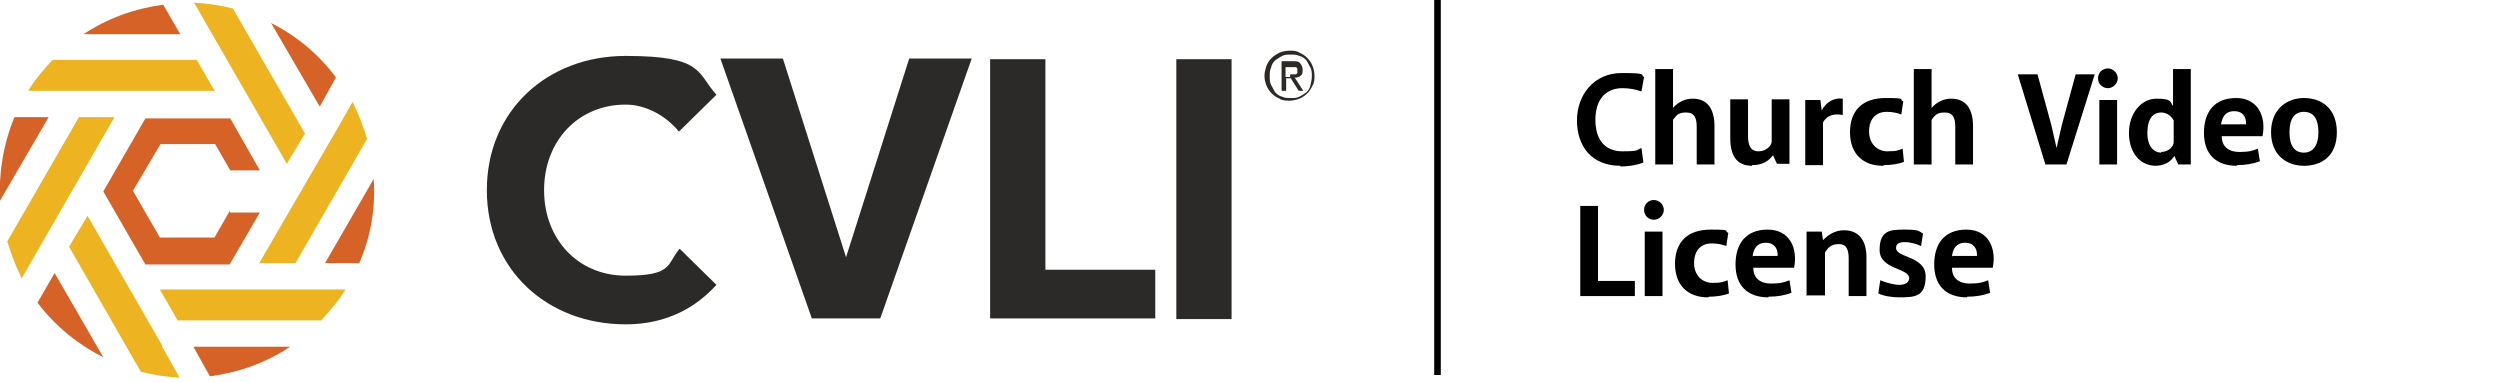 <?xml version="1.0" encoding="UTF-8"?>
<svg xmlns="http://www.w3.org/2000/svg" version="1.1" viewBox="0 0 380 58">
  <defs>
    <style>
      .cls-1 {
        fill: #eeb320;
      }

      .cls-2 {
        fill: #2d2a26;
      }

      .cls-3 {
        fill: #2c2a29;
      }

      .cls-4 {
        fill: #d76227;
      }

      .cls-5 {
        fill: none;
        stroke: #000;
      }
    </style>
  </defs>
  <!-- Generator: Adobe Illustrator 28.6.0, SVG Export Plug-In . SVG Version: 1.2.0 Build 709)  -->
  <g>
    <g id="Layer_1">
      <path d="M246.3,25.2c-4.4,0-6.6-3-6.6-6.9s2.6-7.2,6.8-7.2,2.7.3,3.4.6l-.4,2.2c-.8-.3-1.8-.5-2.9-.5-2.5,0-4.1,1.7-4.1,4.8s1.5,4.8,4.1,4.8,2.1-.2,2.9-.5l.3,2.2c-.7.3-2,.6-3.5.6ZM251.6,25v-14.5h2.7c0,0,0,5.9,0,5.9h0c.8-.9,1.8-1.4,3-1.4,2.2,0,3.3,1.5,3.3,4.2v5.8h-2.7v-5.7c0-1.3-.3-2.2-1.6-2.2s-1.5.5-2,1.1v6.8h-2.7ZM266.3,25.2c-2.2,0-3.3-1.4-3.3-4.2v-5.9h2.7v5.6c0,1.4.4,2.3,1.6,2.3s2-.9,2-1.5v-6.4h2.7v6.7c0,1.2,0,2.2,0,3.1h-1.9l-.6-1.3h0c-.7.9-1.6,1.5-3.2,1.5ZM274.4,25v-6.6c0-1.3,0-2.3,0-3.2h2.3c0,0,.2,1.6.2,1.6h0c.6-1.2,1.8-2,3.2-1.8v2.5c-1.2-.3-2.4,0-3,1.1v6.5h-2.7ZM286.2,25.2c-3,0-5-1.8-5-5.1s1.9-5.2,5.4-5.2,1.9.2,2.7.5l-.3,2c-.5-.2-1.3-.4-2.2-.4-1.7,0-2.7,1.1-2.7,3s1.3,3,2.8,3,1.7-.2,2.3-.4l.2,2c-.7.3-1.9.5-3,.5ZM290.9,25v-14.5h2.7c0,0,0,5.9,0,5.9h0c.8-.9,1.8-1.4,3-1.4,2.2,0,3.3,1.5,3.3,4.2v5.8h-2.7v-5.7c0-1.3-.3-2.2-1.6-2.2s-1.5.5-2,1.1v6.8h-2.7ZM310.9,25l-4.2-13.7h3l2.1,7.7.8,3.5h0l.8-3.5,2.1-7.7h2.9l-4.3,13.7h-3.3ZM320.4,13.4c-.8,0-1.5-.6-1.5-1.5s.7-1.5,1.5-1.5,1.5.7,1.5,1.5-.7,1.5-1.5,1.5ZM319.1,25v-9.8h2.7c0,0,0,9.8,0,9.8h-2.7ZM327.7,25.2c-2.5,0-4.1-2.1-4.1-5s1.8-5.2,4.2-5.2,2,.5,2.5,1.1h0v-5.6h2.7c0,0,0,11.7,0,11.7,0,.7,0,2.1,0,2.8h-1.9l-.6-1.3h0c-.6,1-1.6,1.5-3,1.5ZM328.5,23.1c1.2,0,1.9-.9,1.9-1.5v-3.3c-.5-.9-1.3-1.2-1.9-1.2-1.6,0-2.1,1.5-2.1,3.1,0,2.2,1.1,3,2.1,3ZM340,25.2c-3.2,0-5-1.8-5-5s1.6-5.3,4.9-5.3,4.6,2.8,4,5.8h-6.2c0,1.7,1.2,2.4,2.7,2.4s2-.2,2.8-.5l.3,1.9c-1,.4-2.2.6-3.5.6ZM337.7,18.9h3.7c0,0,0-.1,0-.2,0-.8-.4-1.8-1.8-1.8s-1.9,1-2,2.1ZM350.2,25.2c-2.6,0-5-1.6-5-5.1s2.4-5.2,5-5.2,5,1.5,5,5.2-2.4,5.1-5,5.1ZM350.2,23.2c1.3,0,2.2-1,2.2-3.1s-.8-3.1-2.2-3.1-2.2,1-2.2,3.1.8,3.1,2.2,3.1ZM240.2,45v-13.7h2.7v11.4h5.6v2.3h-8.3ZM251.4,33.4c-.8,0-1.5-.6-1.5-1.5s.7-1.5,1.5-1.5,1.5.7,1.5,1.5-.7,1.5-1.5,1.5ZM250,45v-9.8h2.7c0,0,0,9.8,0,9.8h-2.7ZM259.6,45.2c-3,0-5-1.8-5-5.1s1.9-5.2,5.4-5.2,1.9.2,2.7.5l-.3,2c-.5-.2-1.3-.4-2.2-.4-1.7,0-2.7,1.1-2.7,3s1.3,3,2.8,3,1.7-.2,2.3-.4l.2,2c-.7.3-1.9.5-3,.5ZM268.8,45.2c-3.2,0-5-1.8-5-5s1.6-5.3,4.9-5.3,4.6,2.8,4,5.8h-6.2c0,1.7,1.2,2.4,2.7,2.4s2-.2,2.8-.5l.3,1.9c-1,.4-2.2.6-3.5.6ZM266.5,38.9h3.7c0,0,0-.1,0-.2,0-.8-.4-1.8-1.8-1.8s-1.9,1-2,2.1ZM274.6,45v-6.8c0-1.1,0-2.1,0-3h2.3c0,0,.2,1.3.2,1.3h0c.7-.7,1.7-1.5,3.2-1.5,2.2,0,3.4,1.5,3.4,4.1v5.9h-2.7v-5.7c0-1.3-.3-2.2-1.5-2.2s-1.7.6-2.1,1.3v6.5h-2.7ZM288.7,45.2c-1.1,0-2.4-.2-3.2-.6l.3-2c.7.3,2,.7,2.9.7s1.5-.4,1.5-1c0-1.6-4.5-1.3-4.5-4.3s1.6-3.1,3.8-3.1,2.1.2,2.8.6l-.3,1.9c-.6-.3-1.6-.6-2.5-.6s-1.3.3-1.3.9c0,1.5,4.5,1.2,4.5,4.3s-1.6,3.2-4.1,3.2ZM299,45.2c-3.2,0-5-1.8-5-5s1.6-5.3,4.9-5.3,4.6,2.8,4,5.8h-6.2c0,1.7,1.2,2.4,2.7,2.4s2-.2,2.8-.5l.3,1.9c-1,.4-2.2.6-3.5.6ZM296.8,38.9h3.7c0,0,0-.1,0-.2,0-.8-.4-1.8-1.8-1.8s-1.9,1-2,2.1Z"/>
      <line class="cls-5" x1="218.5" y1="0" x2="218.5" y2="57"/>
      <path class="cls-3" d="M108.9,43.3c-3,3.3-7.4,6-13.8,6-11.9,0-21.1-8.3-21.1-20.4s9.2-20.4,21.1-20.4,10.8,2.6,13.8,5.9l-5.7,5.6c-1.9-2.3-4.9-4.1-8.1-4.1-7.2,0-12.4,5.5-12.4,13s5.2,13,12.4,13,6.2-1.7,8.2-4.1l5.6,5.5Z"/>
      <path class="cls-3" d="M150.5,48.4V9h8.4v32h16.7v7.4h-25.1Z"/>
      <path class="cls-3" d="M178.8,48.4V9h8.4v39.5h-8.4Z"/>
      <path class="cls-3" d="M123.4,48.4l-13.9-39.5h9.5l9.6,30.2,9.6-30.2h9.5l-13.9,39.5h-10.4Z"/>
      <path class="cls-1" d="M46.3,20.2L35.4,1.3c-1.9-.5-3.9-.8-5.9-.9l2.7,4.7,11.4,19.8,2.8-4.7Z"/>
      <path class="cls-1" d="M24.7,52.6l-11.4-19.8-2.8,4.7,10.9,19c1.9.5,3.9.8,5.9.9l-2.7-4.8Z"/>
      <path class="cls-1" d="M32.5,13.6l-2.6-4.5H8c-1.4,1.5-2.7,3-3.7,4.7h28.3v-.2Z"/>
      <path class="cls-1" d="M47.1,44h-22.8l2.7,4.7h21.8c1.4-1.5,2.7-3,3.7-4.7h-5.4Z"/>
      <path class="cls-1" d="M44.9,40l10.9-18.9c-.6-1.9-1.3-3.8-2.2-5.6l-2.7,4.7-11.5,19.8h5.4Z"/>
      <path class="cls-1" d="M12,17.8L1.1,36.7c.6,1.9,1.3,3.8,2.2,5.6l2.7-4.7,11.4-19.8h-5.4Z"/>
      <path class="cls-4" d="M51.1,11.8c-2.7-3.6-6.1-6.4-9.9-8.3l7.4,12.7,2.5-4.5Z"/>
      <path class="cls-4" d="M5.7,46c2.7,3.6,6.2,6.4,10,8.3l-7.4-12.8-2.6,4.5Z"/>
      <path class="cls-4" d="M24.9.7c-4.5.6-8.6,2.1-12.2,4.5h14.7l-2.6-4.5Z"/>
      <path class="cls-4" d="M29.4,52.7l2.5,4.5c4.5-.6,8.6-2.1,12.2-4.5h-14.7Z"/>
      <path class="cls-4" d="M54.6,40c1.8-4.1,2.5-8.5,2.2-12.8l-7.4,12.8h5.2Z"/>
      <path class="cls-4" d="M2.2,17.8C.5,21.9-.2,26.3,0,30.5l7.4-12.7H2.2Z"/>
      <path class="cls-4" d="M34.9,32.1l-2.3,4h-8.3l-4.1-7.1,4.2-7.1h8.3l2.3,4h4.5l-4.5-7.9h-12.9c0,0-6.4,11.1-6.4,11.1l6.4,11.1h12.8c0,0,4.6-7.9,4.6-7.9h-4.5Z"/>
      <path class="cls-2" d="M192.5,10c.2-.5.5-.9.8-1.2.3-.3.8-.6,1.2-.8.5-.2,1-.3,1.5-.3s1.1,0,1.5.3c.5.2.9.5,1.2.8.3.3.6.7.8,1.2.2.5.3,1,.3,1.5s0,1.1-.3,1.5c-.2.5-.5.9-.8,1.2-.3.3-.7.6-1.2.8-.5.2-1,.3-1.5.3s-1.1,0-1.5-.3c-.5-.2-.9-.5-1.2-.8-.3-.3-.6-.7-.8-1.2-.2-.5-.3-1-.3-1.5,0-.6.2-1.1.3-1.5ZM193.2,12.9c.2.4.4.7.6,1.1.3.3.6.6,1.1.7.4.2.8.2,1.3.2s.9,0,1.3-.2c.4-.2.7-.4,1.1-.7.3-.3.5-.6.6-1.1s.2-.8.2-1.3,0-.9-.2-1.3c-.2-.4-.4-.7-.6-1.1-.3-.3-.6-.6-1.1-.7-.4-.2-.8-.2-1.3-.2s-.9,0-1.3.2c-.4.2-.7.4-1.1.7-.3.3-.5.6-.6,1.1-.2.4-.2.8-.2,1.3s0,.9.2,1.3ZM196.4,9.3c.6,0,1,0,1.2.3.2.2.4.6.4,1s0,.7-.3.9c-.2.2-.5.3-.9.3l1.3,2h-.7l-1.2-1.9h-.7v1.9h-.7v-4.5h1.7ZM196.1,11.3h.5c.2,0,.2,0,.4,0,0,0,.2-.2.2-.2,0,0,0-.2,0-.4s0-.2,0-.3c0,0-.2-.2-.2-.2,0,0-.2,0-.3,0h-1.3v1.5h.7Z"/>
    </g>
  </g>
</svg>
